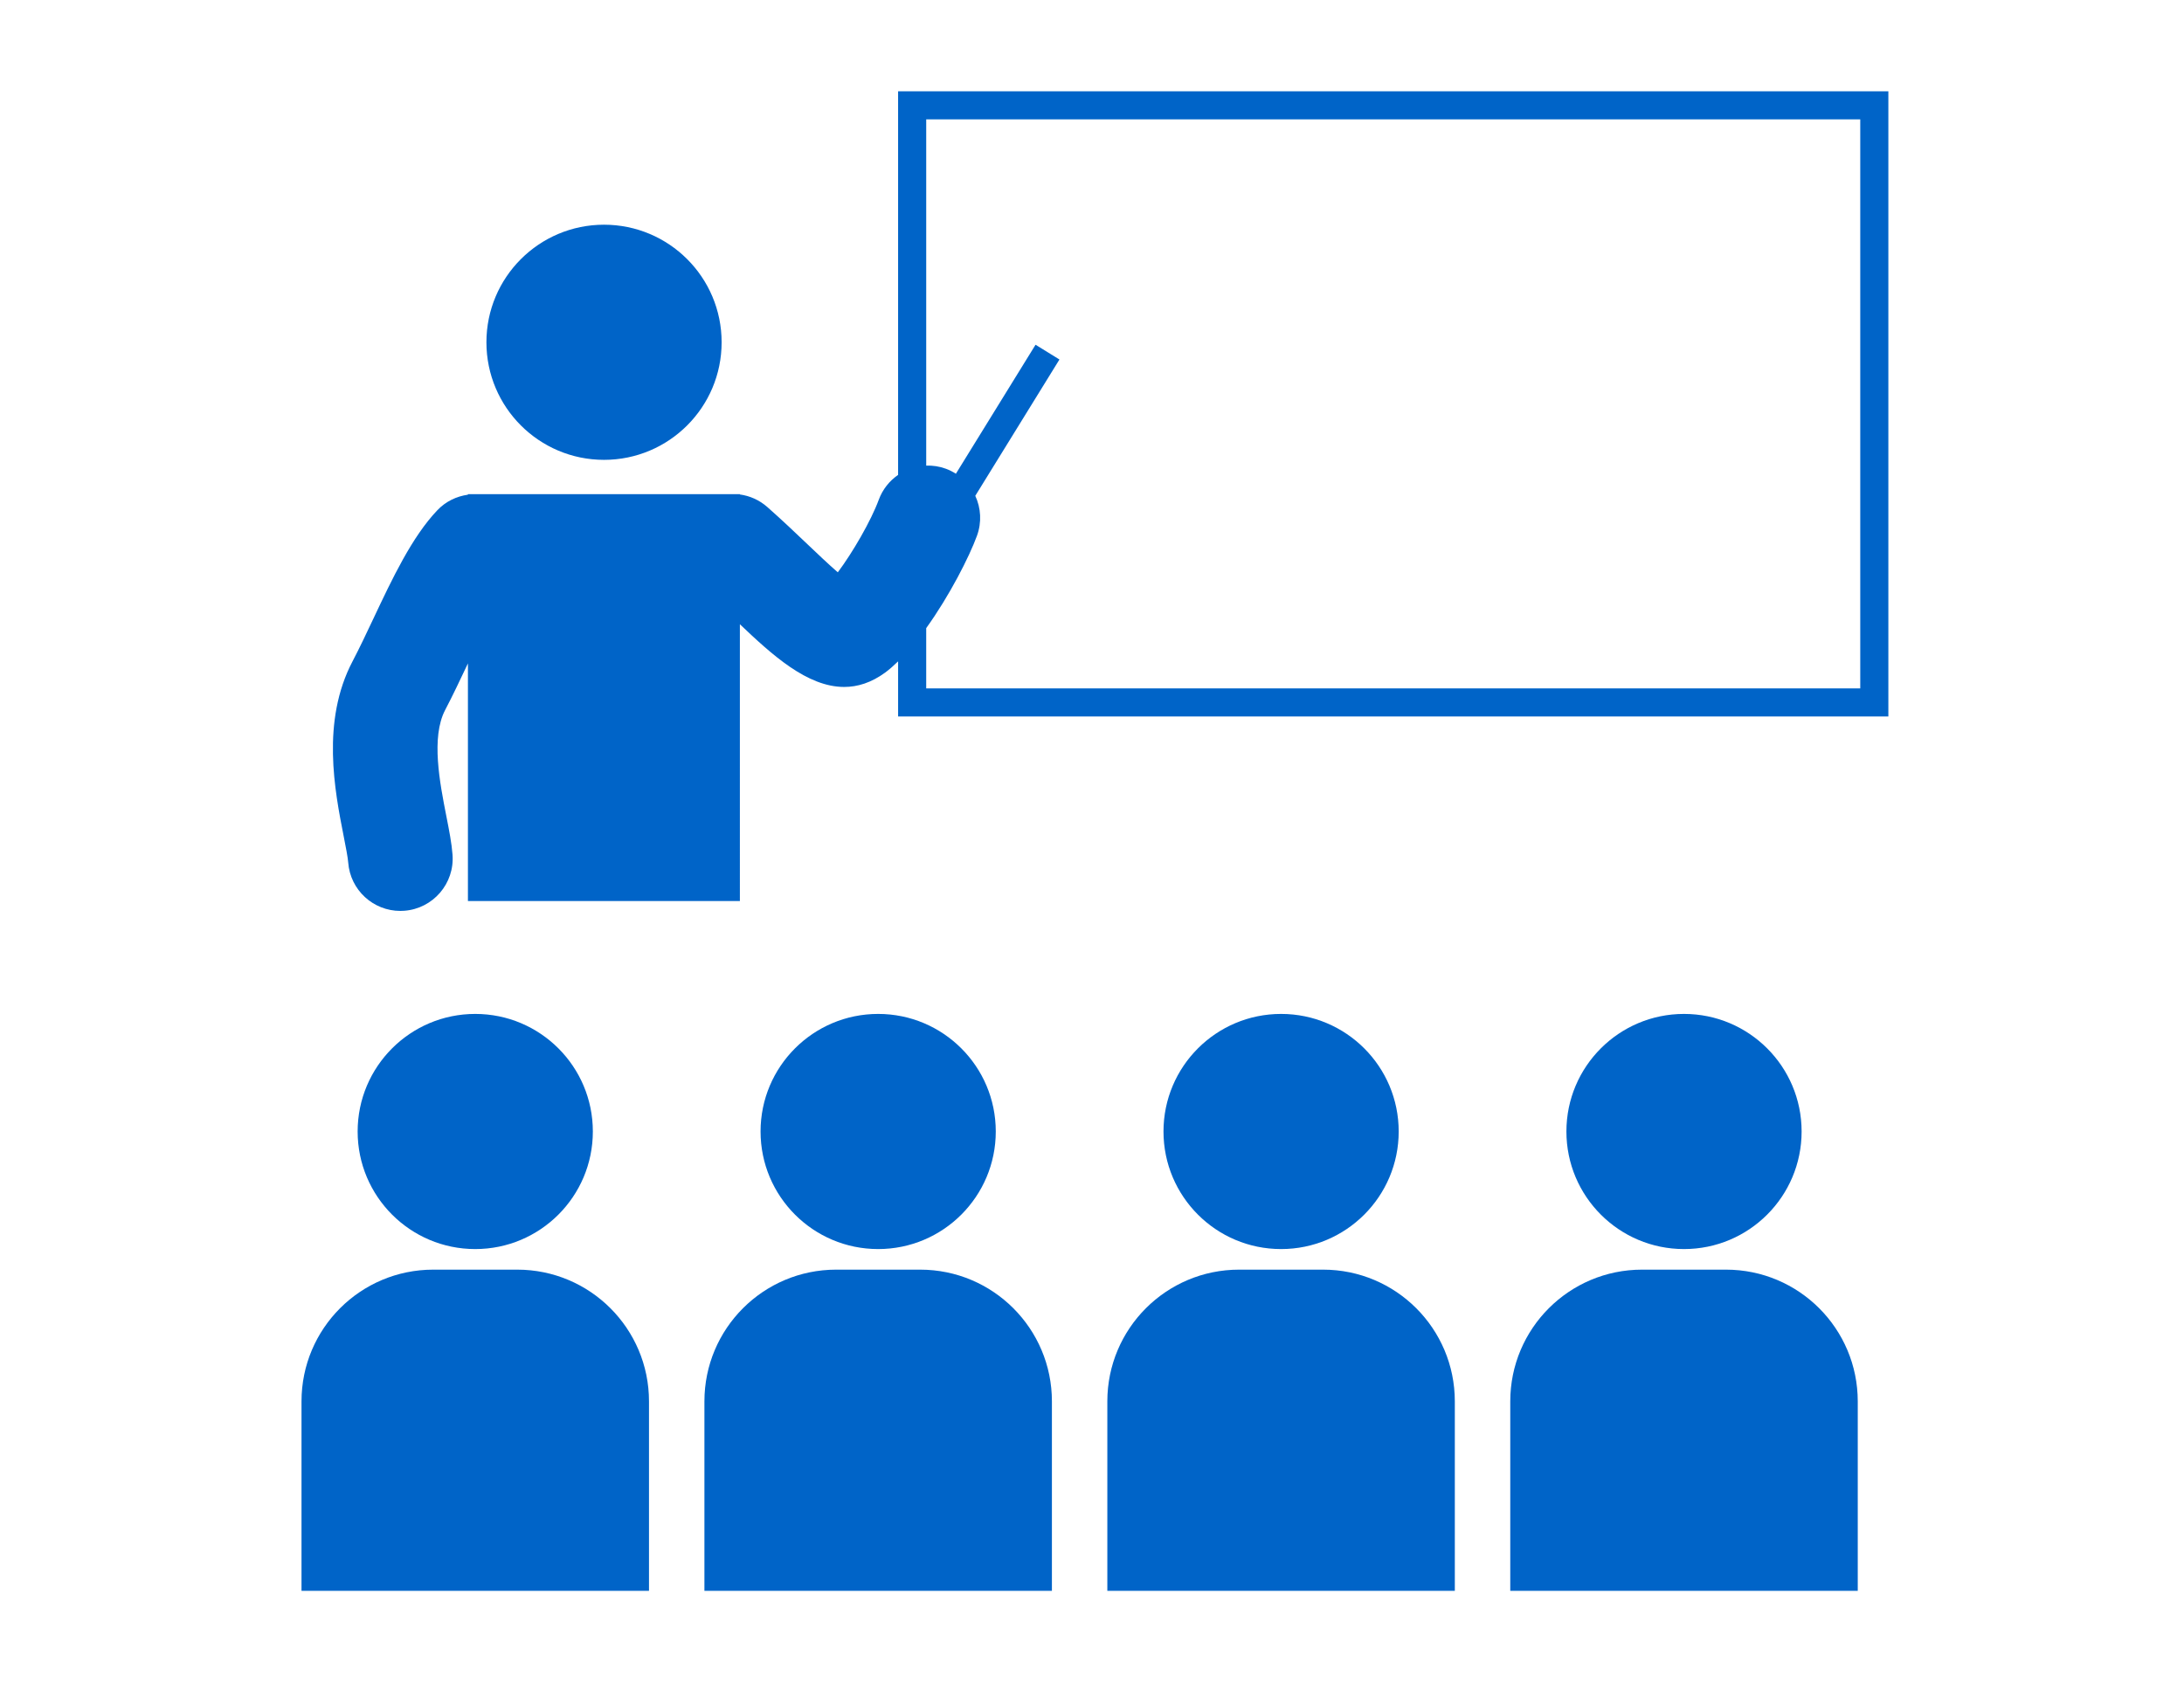 <?xml version="1.0" encoding="utf-8"?>
<!-- Generator: Adobe Illustrator 22.0.1, SVG Export Plug-In . SVG Version: 6.00 Build 0)  -->
<svg version="1.1" id="レイヤー_2" xmlns="http://www.w3.org/2000/svg" xmlns:xlink="http://www.w3.org/1999/xlink" x="0px"
	 y="0px" viewBox="0 0 258.176 199.033" style="enable-background:new 0 0 258.176 199.033;" xml:space="preserve">
<style type="text/css">
	.st0{fill:#0064C8;}
</style>
<g>
	<path class="st0" d="M71.403,54.374c7.677,0,13.902-6.226,13.902-13.902s-6.225-13.902-13.902-13.902
		c-7.677,0-13.902,6.226-13.902,13.902S63.727,54.374,71.403,54.374z"/>
	<path class="st0" d="M106.166,56.153c-1.013,0.701-1.832,1.702-2.288,2.948c-0.907,2.471-3.091,6.241-4.839,8.571
		c-1.093-0.946-2.429-2.218-3.522-3.259c-1.458-1.39-3.056-2.91-4.802-4.453c-0.949-0.841-2.085-1.333-3.253-1.493v-0.037h-0.881
		c-0.138,0.001-0.275-0.01-0.413,0H56.343c-0.168-0.005-0.334-0.009-0.501,0h-0.529v0.064c-1.33,0.188-2.611,0.783-3.609,1.833
		c-3.004,3.152-5.326,8.073-7.57,12.831c-0.824,1.745-1.639,3.476-2.461,5.043c-3.718,7.089-2.106,15.292-1.038,20.72
		c0.237,1.205,0.482,2.451,0.529,3.073c0.245,3.246,2.956,5.715,6.159,5.715c0.157,0,0.315-0.005,0.473-0.018
		c3.404-0.258,5.955-3.227,5.698-6.632c-0.102-1.353-0.391-2.823-0.725-4.525c-0.777-3.949-1.84-9.356-0.144-12.587
		c0.897-1.712,1.79-3.601,2.689-5.505v28.102h32.149V73.812c3.804,3.619,7.958,7.414,12.329,7.414c1.588,0,3.206-0.503,4.842-1.697
		c0.512-0.374,1.024-0.838,1.533-1.328v6.518h117.061V10.793H106.166V56.153z M219.905,14.116v67.28H109.489v-7.123
		c2.786-3.874,5.099-8.461,5.999-10.918c0.587-1.604,0.469-3.294-0.197-4.729l9.949-16.118l-2.826-1.745l-9.416,15.253
		c-0.368-0.234-0.761-0.437-1.187-0.593c-0.766-0.282-1.552-0.393-2.321-0.369V14.116H219.905z"/>
	<path class="st0" d="M70.082,133.791c0-7.677-6.225-13.902-13.902-13.902s-13.902,6.225-13.902,13.902
		c0,7.677,6.226,13.902,13.902,13.902S70.082,141.468,70.082,133.791z"/>
	<path class="st0" d="M76.719,165.698c0-8.6-6.972-15.572-15.572-15.572h-9.933c-8.6,0-15.572,6.972-15.572,15.572v22.405h41.077
		V165.698z"/>
	<path class="st0" d="M117.713,133.791c0-7.677-6.226-13.902-13.903-13.902c-7.677,0-13.902,6.225-13.902,13.902
		c0,7.677,6.226,13.902,13.902,13.902C111.487,147.693,117.713,141.468,117.713,133.791z"/>
	<path class="st0" d="M83.271,165.698v22.405h41.078v-22.405c0-8.6-6.972-15.572-15.572-15.572h-9.933
		C90.243,150.126,83.271,157.098,83.271,165.698z"/>
	<path class="st0" d="M165.343,133.791c0-7.677-6.226-13.902-13.902-13.902c-7.677,0-13.902,6.225-13.902,13.902
		c0,7.677,6.226,13.902,13.902,13.902C159.117,147.693,165.343,141.468,165.343,133.791z"/>
	<path class="st0" d="M130.901,165.698v22.405h41.077v-22.405c0-8.6-6.972-15.572-15.572-15.572h-9.933
		C137.873,150.126,130.901,157.098,130.901,165.698z"/>
	<path class="st0" d="M212.973,133.791c0-7.677-6.226-13.902-13.902-13.902c-7.677,0-13.902,6.225-13.902,13.902
		c0,7.677,6.226,13.902,13.902,13.902C206.747,147.693,212.973,141.468,212.973,133.791z"/>
	<path class="st0" d="M204.037,150.126h-9.933c-8.6,0-15.572,6.972-15.572,15.572v22.405h41.078v-22.405
		C219.609,157.098,212.637,150.126,204.037,150.126z"/>
</g>
</svg>
